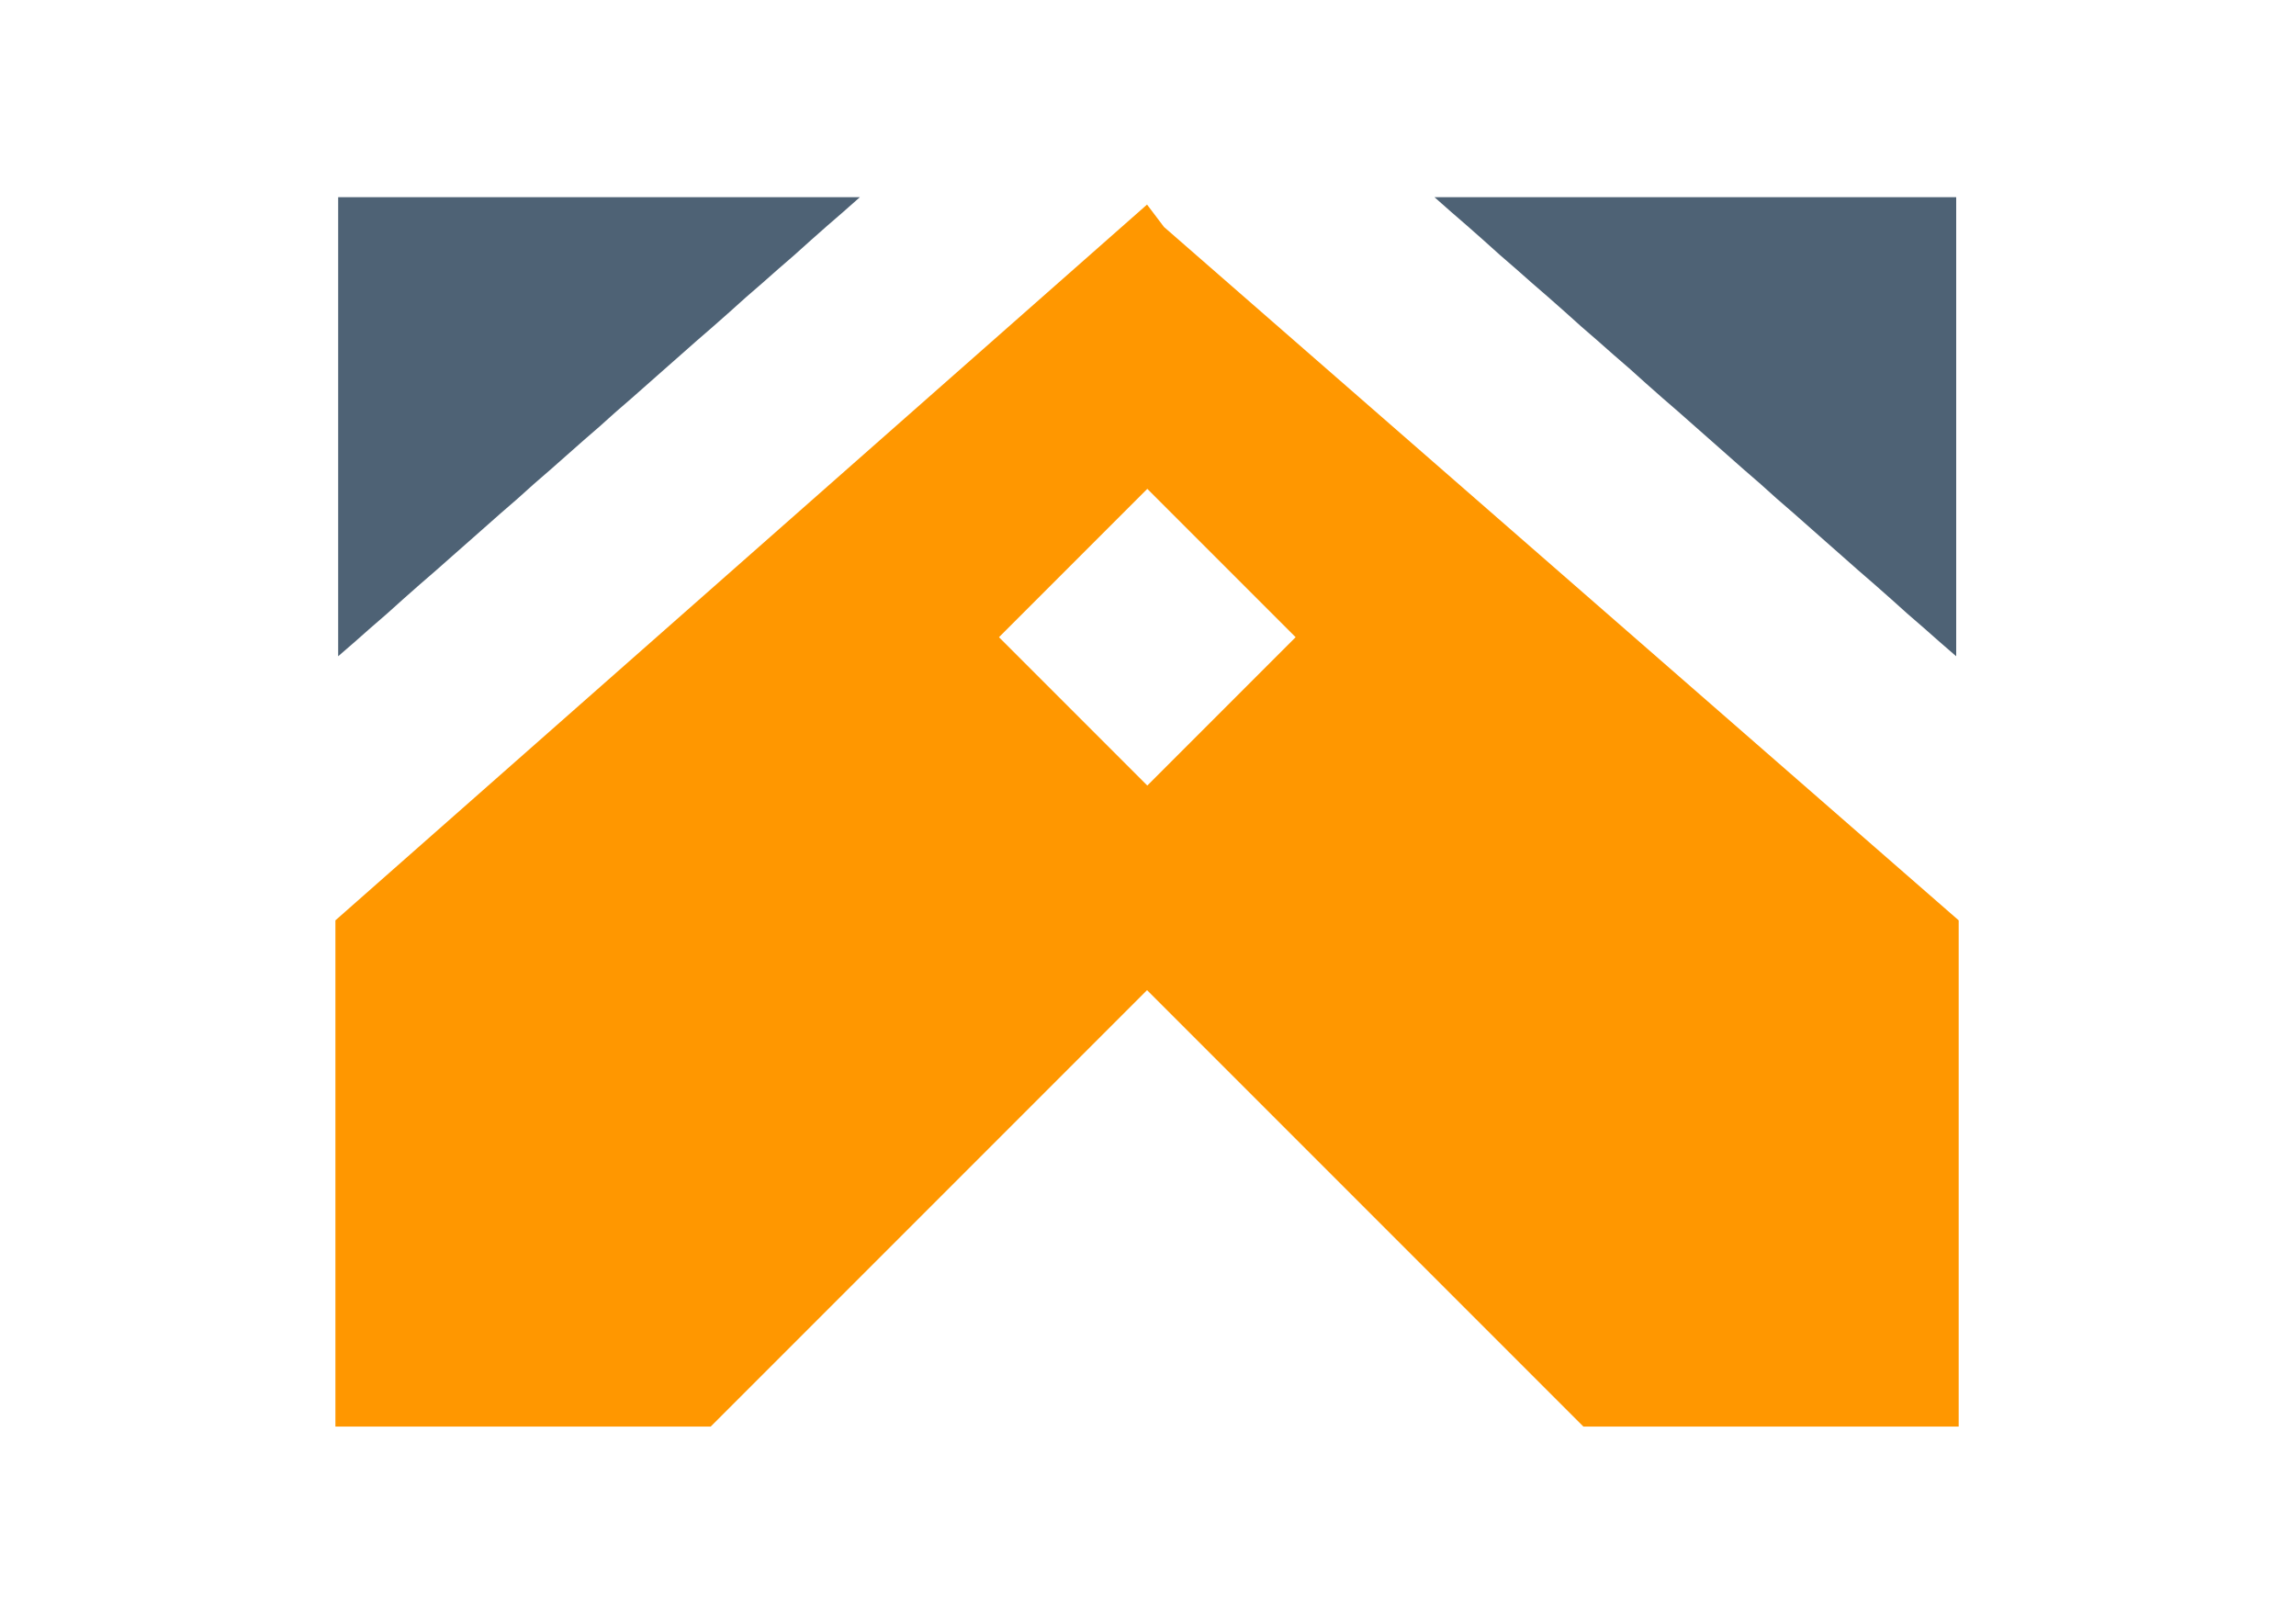 <?xml version="1.0" encoding="UTF-8"?>
<svg xmlns="http://www.w3.org/2000/svg" xmlns:xlink="http://www.w3.org/1999/xlink" version="1.0" id="Layer_1" x="0px" y="0px" viewBox="0 0 841.9 595.3" style="enable-background:new 0 0 841.9 595.3;" xml:space="preserve">
<style type="text/css">
	.st0{fill:#FF9700;}
	.st1{fill:#4E6275;}
</style>
<path class="st0" d="M420.6,75l-9.3,8.2l-9.3,8.2l-9.3,8.2l-9.3,8.2l-9.3,8.2l-9.3,8.2l-9.3,8.2l-9.3,8.2l-9.3,8.2l-9.3,8.2  l-9.3,8.2l-9.3,8.2l-9.3,8.2l-9.3,8.2l-9.3,8.2l-9.3,8.2l-9.3,8.2l-9.3,8.2l-9.3,8.2l-9.3,8.2l-9.3,8.2l-9.3,8.2l-9.3,8.2l-9.3,8.2  l-9.3,8.2l-9.3,8.2l-9.3,8.2l-9.3,8.2l-9.3,8.2l-9.3,8.2l-9.3,8.2l-9.3,8.2v5.8v5.8v5.8v5.8v5.8v5.8v5.8v5.8v5.8v5.8v5.8v5.8v5.8  v5.8v5.8v5.8v5.8v5.8v5.8v5.8v5.8v5.8v5.8v5.8v5.8v5.8v5.8v5.8v5.8v5.8v5.8v5.8h4.3h4.3h4.3h4.3h4.3h4.3h4.3h4.3h4.3h4.3h4.3h4.3  h4.3h4.3h4.3h4.3h4.3h4.3h4.3h4.3h4.3h4.3h4.3h4.3h4.3h4.3h4.3h4.3h4.3h4.3h4.3h4.3l5-5l5-5l5-5l5-5l5-5l5-5l5-5l5-5l5-5l5-5l5-5  l5-5l5-5l5-5l5-5l5-5l5-5l5-5l5-5l5-5l5-5l5-5l5-5l5-5l5-5l5-5l5-5l5-5l5-5l5-5l5-5l5-5l5,5l5,5l5,5l5,5l5,5l5,5l5,5l5,5l5,5l5,5  l5,5l5,5l5,5l5,5l5,5l5,5l5,5l5,5l5,5l5,5l5,5l5,5l5,5l5,5l5,5l5,5l5,5l5,5l5,5l5,5l5,5l5,5h4.3h4.3h4.3h4.3h4.3h4.3h4.3h4.3h4.3  h4.3h4.3h4.3h4.3h4.3h4.3h4.3h4.3h4.3h4.3h4.3h4.3h4.3h4.3h4.3h4.3h4.3h4.3h4.3h4.3h4.3h4.3h4.3v-5.8v-5.8v-5.8v-5.8v-5.8v-5.8v-5.8  v-5.8v-5.8v-5.8v-5.8v-5.8v-5.8v-5.8v-5.8v-5.8v-5.8v-5.8v-5.8v-5.8v-5.8v-5.8v-5.8v-5.8v-5.8v-5.8v-5.8v-5.8v-5.8v-5.8v-5.8v-5.8  l-9.4-8.2l-9.4-8.2l-9.4-8.2l-9.4-8.2l-9.4-8.2l-9.4-8.2l-9.4-8.2l-9.4-8.2l-9.4-8.2l-9.4-8.2l-9.4-8.2l-9.4-8.2l-9.4-8.2l-9.4-8.2  l-9.4-8.2l-9.4-8.2l-9.4-8.2l-9.4-8.2l-9.4-8.2l-9.4-8.2l-9.4-8.2l-9.4-8.2l-9.4-8.2l-9.4-8.2l-9.4-8.2l-9.4-8.2l-9.4-8.2l-9.4-8.2  l-9.4-8.2l-9.4-8.2l-9.4-8.2L420.6,75z M420.7,288l-1.7-1.7l-1.7-1.7l-1.7-1.7l-1.7-1.7l-1.7-1.7l-1.7-1.7l-1.7-1.7l-1.7-1.7  l-1.7-1.7l-1.7-1.7l-1.7-1.7l-1.7-1.7l-1.7-1.7l-1.7-1.7l-1.7-1.7l-1.7-1.7l-1.7-1.7l-1.7-1.7l-1.7-1.7l-1.7-1.7l-1.7-1.7l-1.7-1.7  l-1.7-1.7l-1.7-1.7l-1.7-1.7l-1.7-1.7l-1.7-1.7l-1.7-1.7l-1.7-1.7l-1.7-1.7l-1.7-1.7l-1.7-1.7l1.7-1.7l1.7-1.7l1.7-1.7l1.7-1.7  l1.7-1.7l1.7-1.7l1.7-1.7l1.7-1.7l1.7-1.7l1.7-1.7l1.7-1.7l1.7-1.7l1.7-1.7l1.7-1.7l1.7-1.7l1.7-1.7l1.7-1.7l1.7-1.7l1.7-1.7  l1.7-1.7l1.7-1.7l1.7-1.7l1.7-1.7l1.7-1.7l1.7-1.7l1.7-1.7l1.7-1.7l1.7-1.7l1.7-1.7l1.7-1.7l1.7-1.7l1.7-1.7l1.7,1.7l1.7,1.7  l1.7,1.7l1.7,1.7l1.7,1.7l1.7,1.7l1.7,1.7l1.7,1.7l1.7,1.7l1.7,1.7l1.7,1.7l1.7,1.7l1.7,1.7l1.7,1.7l1.7,1.7l1.7,1.7l1.7,1.7  l1.7,1.7l1.7,1.7l1.7,1.7l1.7,1.7l1.7,1.7l1.7,1.7l1.7,1.7l1.7,1.7l1.7,1.7l1.7,1.7l1.7,1.7l1.7,1.7l1.7,1.7l1.7,1.7l1.7,1.7  l-1.7,1.7l-1.7,1.7l-1.7,1.7l-1.7,1.7l-1.7,1.7l-1.7,1.7l-1.7,1.7l-1.7,1.7l-1.7,1.7l-1.7,1.7l-1.7,1.7l-1.7,1.7l-1.7,1.7l-1.7,1.7  l-1.7,1.7l-1.7,1.7l-1.7,1.7l-1.7,1.7l-1.7,1.7l-1.7,1.7l-1.7,1.7l-1.7,1.7l-1.7,1.7l-1.7,1.7l-1.7,1.7l-1.7,1.7l-1.7,1.7l-1.7,1.7  l-1.7,1.7l-1.7,1.7l-1.7,1.7L420.7,288z"></path>
<polygon class="st1" points="717.3,240.6 717.3,235.4 717.3,230.1 717.3,224.9 717.3,219.6 717.3,214.3 717.3,209.1 717.3,203.8   717.3,198.6 717.3,193.3 717.3,188 717.3,182.8 717.3,177.5 717.3,172.3 717.3,167 717.3,161.7 717.3,156.5 717.3,151.2 717.3,146   717.3,140.7 717.3,135.4 717.3,130.2 717.3,124.9 717.3,119.7 717.3,114.4 717.3,109.1 717.3,103.9 717.3,98.6 717.3,93.4   717.3,88.1 717.3,82.8 717.3,77.6 717.3,72.3 711.3,72.3 705.3,72.3 699.3,72.3 693.4,72.3 687.4,72.3 681.4,72.3 675.4,72.3   669.5,72.3 663.5,72.3 657.5,72.3 651.5,72.3 645.6,72.3 639.6,72.3 633.6,72.3 627.6,72.3 621.7,72.3 615.7,72.3 609.7,72.3   603.7,72.3 597.8,72.3 591.8,72.3 585.8,72.3 579.8,72.3 573.9,72.3 567.9,72.3 561.9,72.3 555.9,72.3 549.9,72.3 544,72.3   538,72.3 532,72.3 526,72.3 532,77.6 538,82.8 544,88.1 549.9,93.4 555.9,98.6 561.9,103.9 567.9,109.1 573.9,114.4 579.8,119.7   585.8,124.9 591.8,130.2 597.8,135.4 603.7,140.7 609.7,146 615.7,151.2 621.7,156.5 627.6,161.7 633.6,167 639.6,172.3   645.6,177.5 651.5,182.8 657.5,188 663.5,193.3 669.5,198.6 675.4,203.8 681.4,209.1 687.4,214.3 693.4,219.6 699.3,224.9   705.3,230.1 711.3,235.4 "></polygon>
<polygon class="st1" points="315.3,72.3 309.3,72.3 303.3,72.3 297.3,72.3 291.4,72.3 285.4,72.3 279.4,72.3 273.4,72.3 267.5,72.3   261.5,72.3 255.5,72.3 249.5,72.3 243.6,72.3 237.6,72.3 231.6,72.3 225.6,72.3 219.7,72.3 213.7,72.3 207.7,72.3 201.7,72.3   195.7,72.3 189.8,72.3 183.8,72.3 177.8,72.3 171.8,72.3 165.9,72.3 159.9,72.3 153.9,72.3 147.9,72.3 142,72.3 136,72.3 130,72.3   124,72.3 124,77.6 124,82.8 124,88.1 124,93.4 124,98.6 124,103.9 124,109.1 124,114.4 124,119.7 124,124.9 124,130.2 124,135.4   124,140.7 124,146 124,151.2 124,156.5 124,161.7 124,167 124,172.3 124,177.5 124,182.8 124,188 124,193.3 124,198.6 124,203.8   124,209.1 124,214.3 124,219.6 124,224.9 124,230.1 124,235.4 124,240.6 130,235.4 136,230.1 142,224.9 147.9,219.6 153.9,214.3   159.9,209.1 165.9,203.8 171.8,198.6 177.8,193.3 183.8,188 189.8,182.8 195.7,177.5 201.7,172.3 207.7,167 213.7,161.7   219.7,156.5 225.6,151.2 231.6,146 237.6,140.7 243.6,135.4 249.5,130.2 255.5,124.9 261.5,119.7 267.5,114.4 273.4,109.1   279.4,103.9 285.4,98.6 291.4,93.4 297.3,88.1 303.3,82.8 309.3,77.6 "></polygon>
</svg>
